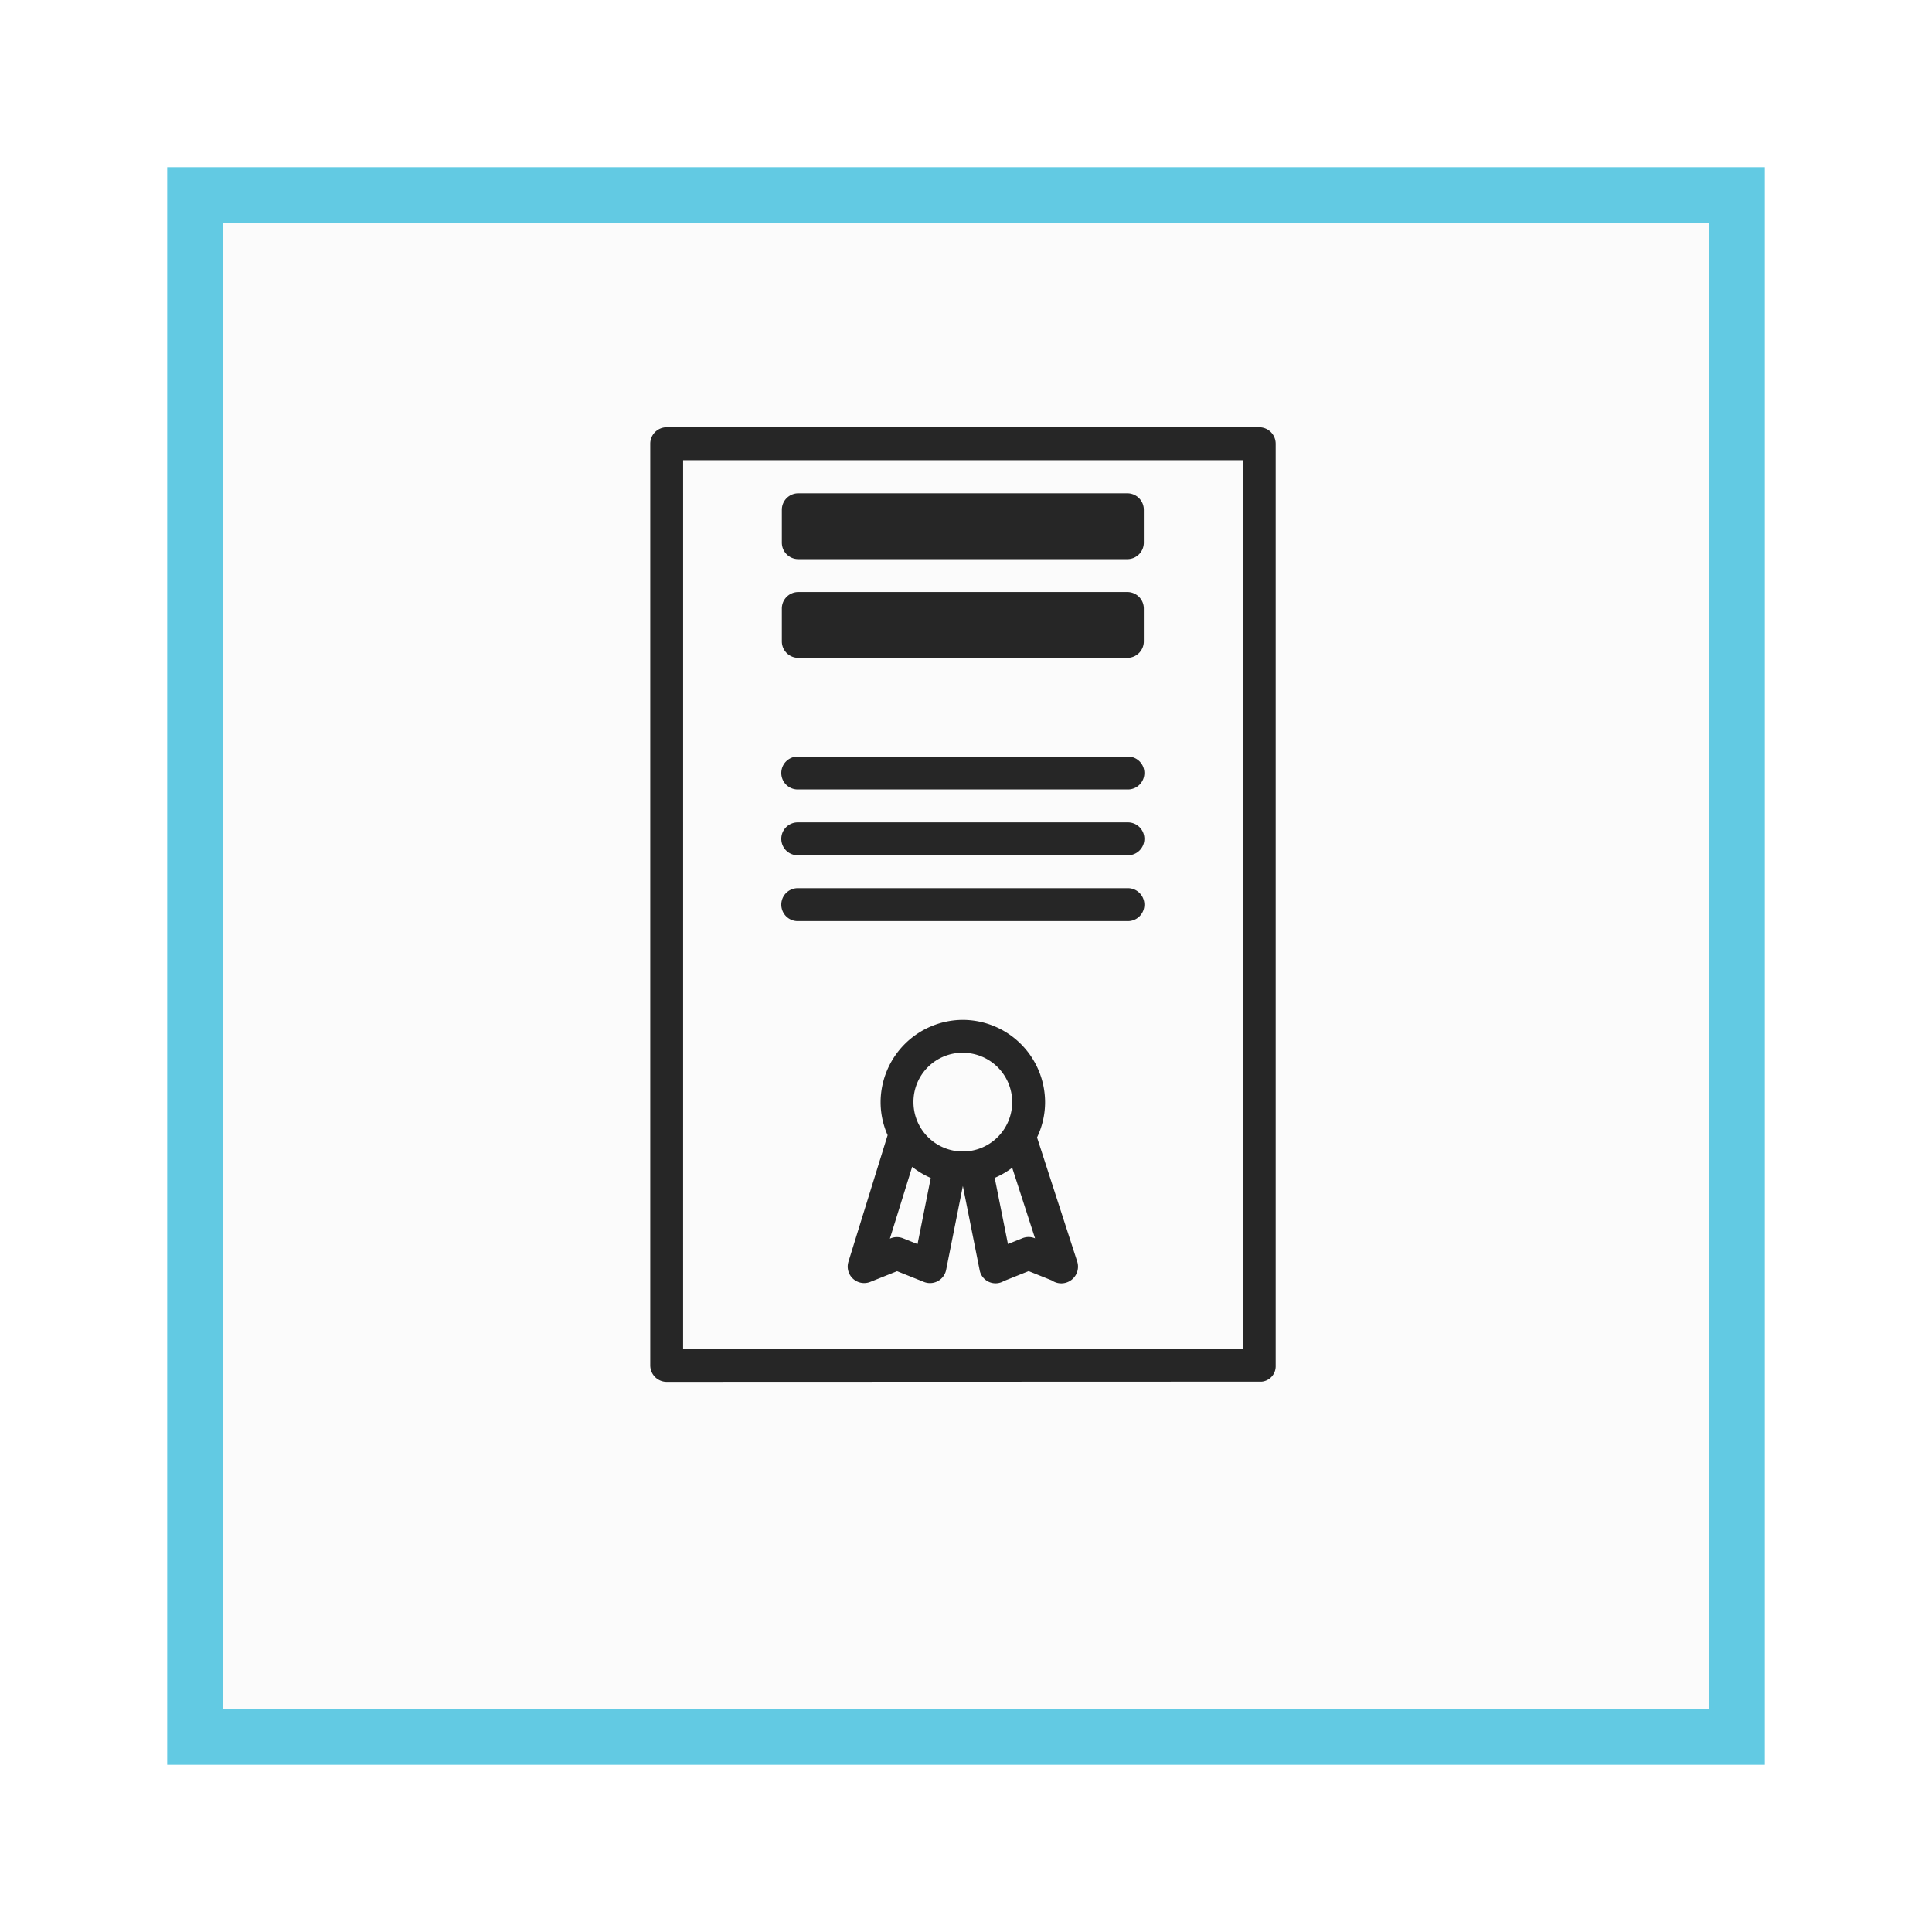 <?xml version="1.0" encoding="UTF-8"?> <svg xmlns="http://www.w3.org/2000/svg" width="104" height="104"> <defs> <filter id="a" x="0" y="0" width="104" height="104" filterUnits="userSpaceOnUse"> <feOffset dy="3"></feOffset> <feGaussianBlur stdDeviation="3" result="blur"></feGaussianBlur> <feFlood flood-opacity=".161"></feFlood> <feComposite operator="in" in2="blur"></feComposite> <feComposite in="SourceGraphic"></feComposite> </filter> <filter id="b" x="3" y="3" width="98" height="98" filterUnits="userSpaceOnUse"> <feOffset dy="3"></feOffset> <feGaussianBlur stdDeviation="3" result="blur-2"></feGaussianBlur> <feFlood flood-opacity=".161"></feFlood> <feComposite operator="in" in2="blur-2"></feComposite> <feComposite in="SourceGraphic"></feComposite> </filter> </defs> <g data-name="Group 157"> <g filter="url(#a)"> <path data-name="Rectangle 15" fill="#62cae3" d="M9 6h86v86H9z"></path> </g> <g filter="url(#b)"> <path data-name="Rectangle 14" fill="#fbfbfb" d="M12 9h80v80H12z"></path> </g> <path d="M35.873 23a.886.886 0 00-.87.9v49.6a.886.886 0 00.886.886l32.031-.011a.832.832 0 00.75-.8V23.888a.886.886 0 00-.885-.888H35.873zm.9 1.771h30.13v47.84H36.772zm6.2 1.784a.886.886 0 00-.886.886v1.771a.886.886 0 00.886.886h17.713a.886.886 0 00.886-.886v-1.771a.886.886 0 00-.886-.886zm0 5.314a.886.886 0 00-.886.886v1.771a.886.886 0 00.886.886h17.713a.886.886 0 00.886-.886v-1.771a.886.886 0 00-.886-.886zm0 8.857a.886.886 0 100 1.771h17.713a.886.886 0 100-1.771zm0 3.543a.886.886 0 100 1.771h17.713a.886.886 0 100-1.771H42.972zm0 3.543a.886.886 0 100 1.771h17.713a.886.886 0 100-1.771zm8.856 7.088a4.442 4.442 0 00-4.426 4.426 4.386 4.386 0 00.378 1.781l-2.11 6.814a.886.886 0 001.175 1.084l1.443-.577 1.442.577a.886.886 0 001.2-.649l.9-4.514.9 4.514a.872.872 0 001.309.6l1.332-.532 1.246.5a.9.9 0 001.368-1.016l-2.162-6.68a4.387 4.387 0 00.433-1.9 4.442 4.442 0 00-4.428-4.428zm0 1.771a2.657 2.657 0 11-2.657 2.657 2.644 2.644 0 012.657-2.659zm-2.726 6.139a4.443 4.443 0 001 .6l-.712 3.56-.783-.313a.885.885 0 00-.658 0l-.047.019zm5.384.05l1.23 3.8-.019-.008a.887.887 0 00-.658 0l-.783.313-.712-3.56a4.452 4.452 0 00.942-.546z" fill="#262626"></path> </g> </svg> 